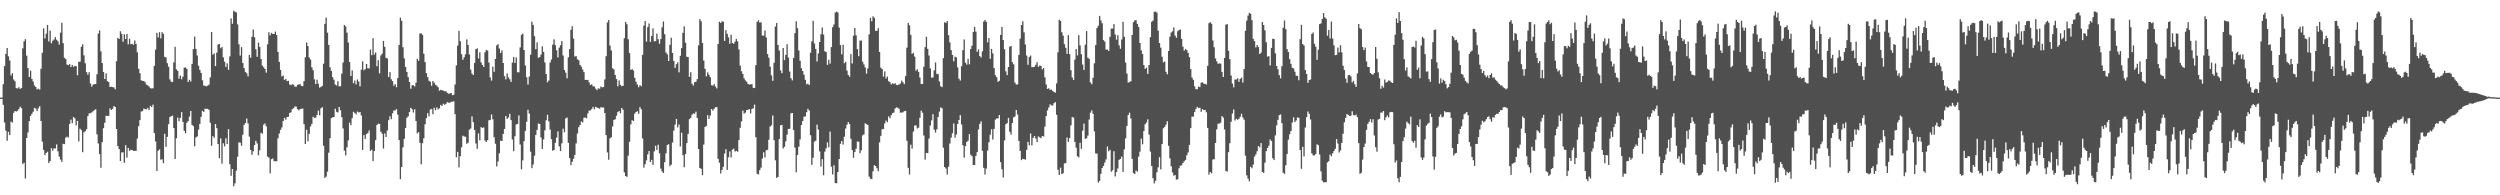 <svg xmlns="http://www.w3.org/2000/svg" width="1920" height="150"><path fill="#4f4f4f" d="M0 74.979h1v1H0zM1 74.961h1v1H1zM2 64.659h1v15.804H2zM3 50.771h1v43.282H3zM4 41.361h1v58.94H4zM5 36.889h1v71.183H5zM6 43.268h1v57.97H6zM7 46.461h1v57.247H7zM8 57.98h1v35.393H8zM9 56.22h1v37.871H9zM10 61.038h1v25.619H10zM11 62.354h1v22.879H11zM12 67.678h1v17.995H12zM13 67.944h1v17.134H13zM14 66.991h1v16.766H14zM15 68.232h1v13.674H15zM16 67.628h1v15.422H16zM17 37.189h1v88.853H17zM18 31.741h1v93.214H18zM19 30.116h1v106.97H19zM20 42.773h1v63.227H20zM21 52.29h1v49.435H21zM22 59.155h1v33.868H22zM23 54.24h1v34.804H23zM24 60.608h1v26.837H24zM25 62.588h1v23.198H25zM26 65.588h1v17.228H26zM27 66.801h1v16.651H27zM28 68.667h1v16.642H28zM29 68.074h1v15.07H29zM30 68.77h1v12.772H30zM31 52.84h1v40.085H31zM32 40.54h1v68.274H32zM33 21.828h1v93.346H33zM34 29.48h1v89.668H34zM35 25.882h1v91.604H35zM36 19.153h1v97.381H36zM37 31.863h1v93.39H37zM38 23.444h1v100.231H38zM39 33.236h1v80.545H39zM40 31.27h1v84.436H40zM41 30.336h1v83.635H41zM42 28.505h1v85.516H42zM43 30.508h1v80.467H43zM44 31.748h1v84.461H44zM45 34.275h1v85.979H45zM46 25.099h1v97.487H46zM47 17.509h1v106.83H47zM48 33.119h1v77.34H48zM49 44.371h1v66.34H49zM50 45.378h1v60.35H50zM51 49.539h1v55.399H51zM52 50.079h1v55.493H52zM53 49.228h1v45.976H53zM54 51.492h1v40.341H54zM55 49.793h1v44.848H55zM56 51.34h1v38.517H56zM57 50.519h1v40.339H57zM58 50.839h1v45.431H58zM59 57.797h1v35.017H59zM60 47.516h1v61.083H60zM61 47.335h1v51.538H61zM62 35.907h1v64.076H62zM63 34.067h1v82.845H63zM64 42.487h1v59.123H64zM65 48.569h1v52.179H65zM66 55.394h1v43.907H66zM67 57.385h1v31.79H67zM68 55.453h1v31.639H68zM69 64.142h1v22.76H69zM70 66.545h1v19.817H70zM71 64.913h1v20.531H71zM72 64.641h1v19.931H72zM73 64.487h1v19.478H73zM74 57.01h1v46.157H74zM75 25.74h1v84.507H75zM76 23.337h1v95.051H76zM77 39.402h1v89.421H77zM78 48.459h1v60.689H78zM79 55.238h1v43.225H79zM80 60.656h1v33.584H80zM81 56.33h1v32.55H81zM82 62.318h1v26.789H82zM83 63.068h1v25.912H83zM84 66.836h1v16.429H84zM85 66.547h1v17.876H85zM86 66.936h1v16.683H86zM87 67.113h1v14.301H87zM88 68.573h1v13.584H88zM89 47.012h1v52.044H89zM90 29.045h1v83.09H90zM91 29.974h1v84.555H91zM92 24.01h1v99.668H92zM93 26.074h1v91.039H93zM94 32.062h1v84.93H94zM95 26.367h1v98.677H95zM96 29.933h1v81.538H96zM97 26.054h1v94.999H97zM98 34.071h1v79.517H98zM99 29.78h1v86.1H99zM100 33.893h1v81.08H100zM101 33.659h1v81.545H101zM102 34.369h1v81.508H102zM103 31.078h1v84.804H103zM104 33.623h1v82.264H104zM105 40.208h1v66.205H105zM106 52.773h1v44.154H106zM107 56.227h1v35.981H107zM108 61.62h1v24.024H108zM109 62.176h1v23.188H109zM110 62.132h1v21.268H110zM111 63.208h1v20.664H111zM112 65.028h1v18.927H112zM113 65.54h1v17.411H113zM114 66.389h1v18.13H114zM115 67.731h1v13.539H115zM116 67.916h1v14.31H116zM117 67.776h1v12.63H117zM118 50.571h1v51.611H118zM119 38.155h1v70.51H119zM120 25.232h1v106.088H120zM121 28.741h1v87.098H121zM122 24.738h1v90.014H122zM123 29.416h1v93.214H123zM124 24.747h1v97.551H124zM125 25.999h1v99.277H125zM126 43.629h1v59.146H126zM127 44.14h1v68.643H127zM128 48.56h1v56.514H128zM129 51.306h1v44.088H129zM130 60.917h1v28.986H130zM131 62.695h1v26.571H131zM132 63.002h1v25.768H132zM133 47.944h1v50.398H133zM134 35.925h1v86.175H134zM135 53.229h1v52.948H135zM136 54.435h1v35.878H136zM137 60.418h1v32.664H137zM138 57.983h1v32.55H138zM139 60.855h1v25.267H139zM140 58.871h1v34.754H140zM141 51.984h1v48.448H141zM142 51.741h1v50.659H142zM143 52.897h1v41.421H143zM144 62.924h1v30.121H144zM145 61.292h1v28.256H145zM146 62.627h1v22.559H146zM147 49.033h1v46.855H147zM148 37.688h1v59.224H148zM149 28.088h1v84.25H149zM150 37.516h1v68.015H150zM151 42.616h1v62.213H151zM152 50.48h1v49.073H152zM153 53.654h1v41.481H153zM154 55.994h1v33.703H154zM155 61.654h1v23.449H155zM156 65.68h1v20.314H156zM157 65.886h1v17.597H157zM158 66.298h1v17.247H158zM159 65.783h1v17.812H159zM160 65.067h1v19.293H160zM161 59.436h1v34.77H161zM162 24.552h1v87.379H162zM163 42.05h1v62.481H163zM164 40.952h1v64.843H164zM165 50.789h1v44.461H165zM166 40.375h1v58.105H166zM167 34.17h1v76.475H167zM168 33.753h1v87.759H168zM169 37.093h1v69.215H169zM170 36.037h1v89.623H170zM171 44.035h1v66.017H171zM172 47.404h1v65.047H172zM173 51.37h1v54.846H173zM174 48.631h1v61.95H174zM175 53.618h1v45.61H175zM176 43.334h1v82.754H176zM177 14.14h1v120.888H177zM178 18.283h1v111.529H178zM179 8.224h1v134.816H179zM180 8.993h1v131.806H180zM181 9.586h1v121.481H181zM182 18.739h1v101.627H182zM183 34.016h1v75.335H183zM184 42.696h1v66.857H184zM185 36.186h1v75.761H185zM186 48.395h1v55.102H186zM187 52.299h1v43.609H187zM188 55.234h1v39.261H188zM189 56.252h1v34.807H189zM190 58.697h1v36.107H190zM191 42.155h1v62.795H191zM192 44.325h1v70.815H192zM193 28.242h1v90.668H193zM194 22.668h1v93.568H194zM195 28.574h1v82.847H195zM196 37.791h1v70.368H196zM197 43.604h1v66.523H197zM198 32.703h1v86.61H198zM199 35.999h1v79.387H199zM200 45.346h1v56.709H200zM201 50.381h1v52.25H201zM202 51.64h1v44.122H202zM203 52.892h1v41.916H203zM204 55.833h1v41.211H204zM205 33.989h1v86.272H205zM206 24.719h1v96.297H206zM207 27.129h1v106.038H207zM208 25.239h1v97.011H208zM209 26.033h1v95.658H209zM210 26.109h1v97.578H210zM211 24.287h1v99.634H211zM212 26.944h1v96.819H212zM213 39.839h1v66.4H213zM214 47.527h1v55.019H214zM215 53.641h1v46.111H215zM216 58.743h1v39.13H216zM217 57.999h1v34.937H217zM218 61.322h1v29.213H218zM219 60.596h1v31.332H219zM220 62.292h1v27.615H220zM221 62.025h1v27.638H221zM222 64.854h1v21.856H222zM223 65.412h1v20.863H223zM224 64.657h1v19.153H224zM225 65.064h1v18.128H225zM226 66.584h1v15.182H226zM227 66.607h1v15.328H227zM228 65.252h1v18.517H228zM229 64.748h1v20.016H229zM230 64.682h1v19.203H230zM231 65.982h1v17.592H231zM232 66.177h1v17.196H232zM233 62.368h1v32.966H233zM234 43.98h1v66.61H234zM235 32.675h1v66.953H235zM236 35.339h1v73.22H236zM237 44.14h1v58.666H237zM238 45.696h1v51.446H238zM239 51.727h1v43.419H239zM240 53.952h1v35.701H240zM241 60.921h1v29.65H241zM242 64.556h1v25.791H242zM243 61.228h1v27.034H243zM244 64.304h1v20.655H244zM245 67.298h1v21.241H245zM246 66.712h1v16.493H246zM247 65.923h1v16.445H247zM248 48.967h1v62.964H248zM249 18.34h1v118.281H249zM250 13.534h1v122.119H250zM251 25.079h1v106.784H251zM252 34.522h1v82.733H252zM253 51.659h1v54.463H253zM254 54.543h1v36.168H254zM255 59.248h1v30.863H255zM256 61.224h1v28.64H256zM257 64.906h1v18.622H257zM258 65.652h1v20.208H258zM259 62.373h1v24.021H259zM260 66.401h1v15.718H260zM261 66.147h1v18.535H261zM262 56.49h1v33.539H262zM263 48.022h1v50.641H263zM264 19.139h1v96.587H264zM265 20.279h1v99.071H265zM266 25.069h1v88.066H266zM267 32.677h1v75.159H267zM268 47.594h1v46.569H268zM269 58.381h1v37.78H269zM270 54.066h1v36.734H270zM271 63.954h1v21.918H271zM272 61.874h1v24.887H272zM273 64.89h1v22.996H273zM274 61.043h1v24.61H274zM275 62.56h1v23.859H275zM276 66.293h1v19.732H276zM277 53.485h1v35.212H277zM278 47.095h1v68.027H278zM279 53.989h1v49.728H279zM280 53.096h1v53.601H280zM281 49.146h1v53.82H281zM282 52.437h1v49.737H282zM283 52.522h1v47.665H283zM284 38.095h1v77.768H284zM285 42.396h1v72.552H285zM286 29.283h1v94.44H286zM287 41.959h1v73.985H287zM288 40.283h1v67.34H288zM289 50.906h1v45.113H289zM290 46.22h1v48.727H290zM291 56.339h1v38.897H291zM292 42.579h1v58.574H292zM293 41.153h1v61.533H293zM294 31.499h1v82.623H294zM295 35.962h1v66.505H295zM296 44.412h1v60.817H296zM297 44.904h1v55.276H297zM298 59.111h1v33.227H298zM299 55.389h1v33.967H299zM300 60.887h1v30.655H300zM301 62.315h1v24.736H301zM302 65.865h1v19.018H302zM303 64.547h1v20.224H303zM304 66.962h1v16.809H304zM305 59.983h1v28.084H305zM306 34.593h1v73.001H306zM307 13.57h1v124.076H307zM308 15.976h1v112.335H308zM309 36.266h1v76.878H309zM310 44.861h1v61.712H310zM311 51.414h1v46.818H311zM312 55.252h1v35.207H312zM313 59.253h1v30.105H313zM314 62.975h1v23.017H314zM315 68.124h1v14.724H315zM316 65.497h1v18.37H316zM317 65.451h1v20.961H317zM318 66.38h1v17.601H318zM319 63.474h1v29.446H319zM320 45.174h1v57.285H320zM321 46.694h1v54.786H321zM322 25.774h1v83.829H322zM323 25.616h1v100.609H323zM324 26.795h1v83.216H324zM325 41.251h1v64.987H325zM326 47.713h1v47.727H326zM327 56.19h1v34.566H327zM328 59.166h1v27.745H328zM329 61.979h1v27.363H329zM330 62.759h1v21.366H330zM331 65.856h1v17.803H331zM332 62.189h1v25.512H332zM333 63.533h1v19.235H333zM334 65.128h1v19.547H334zM335 65.804h1v16.677H335zM336 67.037h1v16.956H336zM337 69.681h1v13.5H337zM338 68.98h1v11.563H338zM339 69.273h1v12.19H339zM340 69.642h1v9.975H340zM341 70.164h1v10.314H341zM342 70.004h1v9.725H342zM343 71.258h1v7.166H343zM344 71.992h1v6.8H344zM345 71.727h1v7.233H345zM346 71.423h1v6.78H346zM347 73.105h1v4.985H347zM348 72.752h1v5.086H348zM349 64.929h1v22.731H349zM350 50.203h1v70.573H350zM351 35.069h1v81.582H351zM352 23.708h1v104.875H352zM353 31.666h1v88.306H353zM354 41.643h1v71.518H354zM355 45.934h1v58.311H355zM356 44h1v60.872H356zM357 41.677h1v63.353H357zM358 30.258h1v80.167H358zM359 34.495h1v75.111H359zM360 41.812h1v57.807H360zM361 53.43h1v45.258H361zM362 56.541h1v32.79H362zM363 57.655h1v36.155H363zM364 48.296h1v51.479H364zM365 37.727h1v72.495H365zM366 37.102h1v77.182H366zM367 44.998h1v57.51H367zM368 40.219h1v67.553H368zM369 47.889h1v49.707H369zM370 49.878h1v48.432H370zM371 51.423h1v46.404H371zM372 40.162h1v67.805H372zM373 38.319h1v70.689H373zM374 38.837h1v68.853H374zM375 48.022h1v44.413H375zM376 59.415h1v32.692H376zM377 61.878h1v26.027H377zM378 51.167h1v40.421H378zM379 55.135h1v50.311H379zM380 45.335h1v65.063H380zM381 34.856h1v92.914H381zM382 33.955h1v90.06H382zM383 37.276h1v80.359H383zM384 40.709h1v67.299H384zM385 38.676h1v69.659H385zM386 48.372h1v54.5H386zM387 58.525h1v40.568H387zM388 60.99h1v28.116H388zM389 56.426h1v34.845H389zM390 59.475h1v30.771H390zM391 60.86h1v26.466H391zM392 62.876h1v29.384H392zM393 48.093h1v59.007H393zM394 43.705h1v72.417H394zM395 48.372h1v56.278H395zM396 44.131h1v51.476H396zM397 55.476h1v39.723H397zM398 55.543h1v33.074H398zM399 36.465h1v74.459H399zM400 26.761h1v103.307H400zM401 25.731h1v97.439H401zM402 38.406h1v69.986H402zM403 50.308h1v50.215H403zM404 59.301h1v34.228H404zM405 64.95h1v19.336H405zM406 58.802h1v28.407H406zM407 41.97h1v74.438H407zM408 16.647h1v112.538H408zM409 19.144h1v107.233H409zM410 27.784h1v91.817H410zM411 37.768h1v65.878H411zM412 32.572h1v67.228H412zM413 44.396h1v50.497H413zM414 43.884h1v51.343H414zM415 41.972h1v63.664H415zM416 35.571h1v78.83H416zM417 39.885h1v67.221H417zM418 47.955h1v52.124H418zM419 56.822h1v35.518H419zM420 63.183h1v24.974H420zM421 61.851h1v31.373H421zM422 48.003h1v51.467H422zM423 45.742h1v61.106H423zM424 34.229h1v81.529H424zM425 30.185h1v85.024H425zM426 34.662h1v74.994H426zM427 38.603h1v67.088H427zM428 44.131h1v56.809H428zM429 36.619h1v75.816H429zM430 34.721h1v81.236H430zM431 31.533h1v78.537H431zM432 42.659h1v56.136H432zM433 53.78h1v47.782H433zM434 55.813h1v35.111H434zM435 60.146h1v30.098H435zM436 44.041h1v65.612H436zM437 37.669h1v83.717H437zM438 22.911h1v103.937H438zM439 20.222h1v104.053H439zM440 29.629h1v92.255H440zM441 43.403h1v75.587H441zM442 43.105h1v67.022H442zM443 45.495h1v57.047H443zM444 46.305h1v51.38H444zM445 49.818h1v46.214H445zM446 51.194h1v42.078H446zM447 53.366h1v40.639H447zM448 55.405h1v35.024H448zM449 61.388h1v28.858H449zM450 61.322h1v29.506H450zM451 61.404h1v25.676H451zM452 63.29h1v21.563H452zM453 65.298h1v19.604H453zM454 64.723h1v18.975H454zM455 66.337h1v15.713H455zM456 66.362h1v17.533H456zM457 68.069h1v14.015H457zM458 69.267h1v13.314H458zM459 67.815h1v15.116H459zM460 68.129h1v15.399H460zM461 66.483h1v15.832H461zM462 67.136h1v15.463H462zM463 66.808h1v15.743H463zM464 61.047h1v25.754H464zM465 43.165h1v60.636H465zM466 17.2h1v99.892H466zM467 15.34h1v107.345H467zM468 34.946h1v71.272H468zM469 38.763h1v66.663H469zM470 52.368h1v44.781H470zM471 53.343h1v38.782H471zM472 57.545h1v34.054H472zM473 60.745h1v28.153H473zM474 66.25h1v19.792H474zM475 61.816h1v23.458H475zM476 65.133h1v21.863H476zM477 66.183h1v16.757H477zM478 65.831h1v18.492H478zM479 29.35h1v103.033H479zM480 16.8h1v118.345H480zM481 18.656h1v117.157H481zM482 30.139h1v89.396H482zM483 40.768h1v68.155H483zM484 53.725h1v41.767H484zM485 53.043h1v39.245H485zM486 54.121h1v38.801H486zM487 59.731h1v27.581H487zM488 62.759h1v23.239H488zM489 64.938h1v20.474H489zM490 66.991h1v20.405H490zM491 65.364h1v16.926H491zM492 66.273h1v17.709H492zM493 42.123h1v64.2H493zM494 19.679h1v109.08H494zM495 16.138h1v109.982H495zM496 31.952h1v91.25H496zM497 20.844h1v97.688H497zM498 18.04h1v97.954H498zM499 32.169h1v92.239H499zM500 27.583h1v95.203H500zM501 21.824h1v104.791H501zM502 31.75h1v84.509H502zM503 31.615h1v80.286H503zM504 25.813h1v89.386H504zM505 30.107h1v81.06H505zM506 33.662h1v84.115H506zM507 30.038h1v99.423H507zM508 20.979h1v110.762H508zM509 16.509h1v116.315H509zM510 26.28h1v98.299H510zM511 40.299h1v77.437H511zM512 41.686h1v69.654H512zM513 46.864h1v63.875H513zM514 34.392h1v93.292H514zM515 28.926h1v97.546H515zM516 40.638h1v68.894H516zM517 46.818h1v53.465H517zM518 52.123h1v43.646H518zM519 49.244h1v42.074H519zM520 47.868h1v49.991H520zM521 55.531h1v40.105H521zM522 42.854h1v69.638H522zM523 36.962h1v64.909H523zM524 25.179h1v94.028H524zM525 20.24h1v108.231H525zM526 32.819h1v85.429H526zM527 43.556h1v66.391H527zM528 43.81h1v58.986H528zM529 59.029h1v32.495H529zM530 55.458h1v35.086H530zM531 64.284h1v23.827H531zM532 65.687h1v21.456H532zM533 63.135h1v24.216H533zM534 62.771h1v23.014H534zM535 60.754h1v29.819H535zM536 34.813h1v79.631H536zM537 14.678h1v114.406H537zM538 16.372h1v113.273H538zM539 33.002h1v101.543H539zM540 46.497h1v64.491H540zM541 52.913h1v44.571H541zM542 58.672h1v38.016H542zM543 55.563h1v32.884H543zM544 57.417h1v33.996H544zM545 59.274h1v29.48H545zM546 65.451h1v18.265H546zM547 65.755h1v19.231H547zM548 64.625h1v18.945H548zM549 66.385h1v15.901H549zM550 67.87h1v14.388H550zM551 33.817h1v88.162H551zM552 16.685h1v108.288H552zM553 17.596h1v115.637H553zM554 16.358h1v114.17H554zM555 16.649h1v111.43H555zM556 31.412h1v86.574H556zM557 23.204h1v91.389H557zM558 25.969h1v104.527H558zM559 28.679h1v92.163H559zM560 33.607h1v82.667H560zM561 26.743h1v94.173H561zM562 32.959h1v81.996H562zM563 33.685h1v80.494H563zM564 32.007h1v84.358H564zM565 29.901h1v85.967H565zM566 31.723h1v84.827H566zM567 37.923h1v69.638H567zM568 50.37h1v47.752H568zM569 54.746h1v38.558H569zM570 56.783h1v28.155H570zM571 60.139h1v27.182H571zM572 61.745h1v24.742H572zM573 62.755h1v21.785H573zM574 64.513h1v19.796H574zM575 64.906h1v18.933H575zM576 64.783h1v22.378H576zM577 64.613h1v19.11H577zM578 67.431h1v15.667H578zM579 67.628h1v12.708H579zM580 50.008h1v55.342H580zM581 16.811h1v116.624H581zM582 15.589h1v118.425H582zM583 17.301h1v113.376H583zM584 17.148h1v111.593H584zM585 27.308h1v94.477H585zM586 27.388h1v89.567H586zM587 23.442h1v97.471H587zM588 28.784h1v86.693H588zM589 41.517h1v73.548H589zM590 44.282h1v63.021H590zM591 51.194h1v46.038H591zM592 57.843h1v38.352H592zM593 62.061h1v26.592H593zM594 48.241h1v59.398H594zM595 20.375h1v102.737H595zM596 17.631h1v118.993H596zM597 34.547h1v101.305H597zM598 38.8h1v67.981H598zM599 53.998h1v42.234H599zM600 56.234h1v39.666H600zM601 36.868h1v77.164H601zM602 46.195h1v66.571H602zM603 42.213h1v66.347H603zM604 33.968h1v69.4H604zM605 44.222h1v54.795H605zM606 54.911h1v44.06H606zM607 60.043h1v26.992H607zM608 61.759h1v25.038H608zM609 44.614h1v55.292H609zM610 25.477h1v87.873H610zM611 16.317h1v115.976H611zM612 21.657h1v97.324H612zM613 38.777h1v73.925H613zM614 46.701h1v60.401H614zM615 52.382h1v43.644H615zM616 54.504h1v38.45H616zM617 57.385h1v32.284H617zM618 61.267h1v28.103H618zM619 64.703h1v21.488H619zM620 64.245h1v19.309H620zM621 65.341h1v19.533H621zM622 40.485h1v63.371H622zM623 31.76h1v94.871H623zM624 16.008h1v105.12H624zM625 33.357h1v75.408H625zM626 37.557h1v70.508H626zM627 47.214h1v48.519H627zM628 41.036h1v58.498H628zM629 32.261h1v84.019H629zM630 26.321h1v101.609H630zM631 21.107h1v101.174H631zM632 26.523h1v108.1H632zM633 39.356h1v77.052H633zM634 39.983h1v73.935H634zM635 49.834h1v59.481H635zM636 45.875h1v67.281H636zM637 48.837h1v52.206H637zM638 36.143h1v91.925H638zM639 20.911h1v113.079H639zM640 18.791h1v108.16H640zM641 9.618h1v130.998H641zM642 8.963h1v131.81H642zM643 9.567h1v122.522H643zM644 21.144h1v101.009H644zM645 34.614h1v75.816H645zM646 41.709h1v66.629H646zM647 34.373h1v76.672H647zM648 48.557h1v56.393H648zM649 47.475h1v51.245H649zM650 54.151h1v41.646H650zM651 57.568h1v36.166H651zM652 58.932h1v36.407H652zM653 41.595h1v64.983H653zM654 48.766h1v66.507H654zM655 27.393h1v93.729H655zM656 21.494h1v95.255H656zM657 27.116h1v87.095H657zM658 37.713h1v70.915H658zM659 43.147h1v65.731H659zM660 31.116h1v86.551H660zM661 31.165h1v84.223H661zM662 47.351h1v56.622H662zM663 49.45h1v53.761H663zM664 51.833h1v42.886H664zM665 56.573h1v38.796H665zM666 52.471h1v43.541H666zM667 26.383h1v109.224H667zM668 13.788h1v123.429H668zM669 16.383h1v121.227H669zM670 12.547h1v119.036H670zM671 13.678h1v113.179H671zM672 23.607h1v103.884H672zM673 23.698h1v105.541H673zM674 21.588h1v109.945H674zM675 39.864h1v69.512H675zM676 51.945h1v52.41H676zM677 53.059h1v46.246H677zM678 58.759h1v40.279H678zM679 54.845h1v39.94H679zM680 60.281h1v32.284H680zM681 58.797h1v35.036H681zM682 62.359h1v27.02H682zM683 63.139h1v27.652H683zM684 64.819h1v23.669H684zM685 63.961h1v22.953H685zM686 64.586h1v21.875H686zM687 63.828h1v19.524H687zM688 65.167h1v17.272H688zM689 65.357h1v17.457H689zM690 64.826h1v18.766H690zM691 64.151h1v22.383H691zM692 61.967h1v24.454H692zM693 63.194h1v23.083H693zM694 64.616h1v20.716H694zM695 58.486h1v26.658H695zM696 36.619h1v71.442H696zM697 17.555h1v111.302H697zM698 19.448h1v114.605H698zM699 26.793h1v84.314H699zM700 41.366h1v72.735H700zM701 40.594h1v60.465H701zM702 43.449h1v53.014H702zM703 54.284h1v41.959H703zM704 53.192h1v45.45H704zM705 55.17h1v42.889H705zM706 59.55h1v30.918H706zM707 64.522h1v20.471H707zM708 64.437h1v22.117H708zM709 51.281h1v52.772H709zM710 36.255h1v86.391H710zM711 28.23h1v89.215H711zM712 37.555h1v80.112H712zM713 42.661h1v63.761H713zM714 52.533h1v43.875H714zM715 59.642h1v32.84H715zM716 59.475h1v28.226H716zM717 54.039h1v45.489H717zM718 47.953h1v53.864H718zM719 56.664h1v42.644H719zM720 56.987h1v32.902H720zM721 62.569h1v23.122H721zM722 66.252h1v16.276H722zM723 66.895h1v16.265H723zM724 44.637h1v68.787H724zM725 17.152h1v111.087H725zM726 17.583h1v111.829H726zM727 16.193h1v117.855H727zM728 27.017h1v100.987H728zM729 32.572h1v77.684H729zM730 38.5h1v67.212H730zM731 42.167h1v60.135H731zM732 47.083h1v47.734H732zM733 43.501h1v62.255H733zM734 44.106h1v59.151H734zM735 51.73h1v43.509H735zM736 60.473h1v31.675H736zM737 61.869h1v26.535H737zM738 50.837h1v44.786H738zM739 38.576h1v72.998H739zM740 30.32h1v90.765H740zM741 48.159h1v64.061H741zM742 49.626h1v59.394H742zM743 45.179h1v62.873H743zM744 49.397h1v53.621H744zM745 37.688h1v81.124H745zM746 35.145h1v84.791H746zM747 24.541h1v102.2H747zM748 20.673h1v106.079H748zM749 24.3h1v95.434H749zM750 39.761h1v77.059H750zM751 37.96h1v61.469H751zM752 43.064h1v52.057H752zM753 44.135h1v49.034H753zM754 39.411h1v76.397H754zM755 16.576h1v112.314H755zM756 15.308h1v118.737H756zM757 16.747h1v112.728H757zM758 32.52h1v83.065H758zM759 29.26h1v80.011H759zM760 45.204h1v58.256H760zM761 37.514h1v61.698H761zM762 41.02h1v66.155H762zM763 52.325h1v46.663H763zM764 57.804h1v34.12H764zM765 59.308h1v31.614H765zM766 62.837h1v28.139H766zM767 61.988h1v26.388H767zM768 26.759h1v97.739H768zM769 20.682h1v109.345H769zM770 30.7h1v105.626H770zM771 37.848h1v69.982H771zM772 54.769h1v40.597H772zM773 57.699h1v36.889H773zM774 51.455h1v39.089H774zM775 35.841h1v65.406H775zM776 35.312h1v68.036H776zM777 47.77h1v46.635H777zM778 49.42h1v40.675H778zM779 63.396h1v26.045H779zM780 64.95h1v19.535H780zM781 64.79h1v23.129H781zM782 42.204h1v66.027H782zM783 29.707h1v86.18H783zM784 19.189h1v103.774H784zM785 16.354h1v105.646H785zM786 24.875h1v97.352H786zM787 34.142h1v88.499H787zM788 42.705h1v72.369H788zM789 49.784h1v59.119H789zM790 43.721h1v67.823H790zM791 42.645h1v59.906H791zM792 51.604h1v60.048H792zM793 51.485h1v54.406H793zM794 51.242h1v53.211H794zM795 49.823h1v56.514H795zM796 47.765h1v61.307H796zM797 51.345h1v53.461H797zM798 50.32h1v55.164H798zM799 50.562h1v55.557H799zM800 53.3h1v51.122H800zM801 52.217h1v52.616H801zM802 59.404h1v37.851H802zM803 64.902h1v24.255H803zM804 68.303h1v16.516H804zM805 67.799h1v14.722H805zM806 69.033h1v11.073H806zM807 68.829h1v12.122H807zM808 69.836h1v11.202H808zM809 70.77h1v8.51H809zM810 71.1h1v7.327H810zM811 64.073h1v24.054H811zM812 40.128h1v90.296H812zM813 15.159h1v119.242H813zM814 16.097h1v112.68H814zM815 24.781h1v108.943H815zM816 27.379h1v105.647H816zM817 33.941h1v91.602H817zM818 36.69h1v88.535H818zM819 41.354h1v64.253H819zM820 26.985h1v81.977H820zM821 41.608h1v64.477H821zM822 53.895h1v42.36H822zM823 59.509h1v30.368H823zM824 61.388h1v28.968H824zM825 45.838h1v63.156H825zM826 37.66h1v75.802H826zM827 42.554h1v77.494H827zM828 26.999h1v93.864H828zM829 34.934h1v74.665H829zM830 41.606h1v72.614H830zM831 49.557h1v50.854H831zM832 53.783h1v41.119H832zM833 34.362h1v72.252H833zM834 23.87h1v82.343H834zM835 44.357h1v59.762H835zM836 45.165h1v46.651H836zM837 63.274h1v23.259H837zM838 64.698h1v20.069H838zM839 59.676h1v27.752H839zM840 48.626h1v52.325H840zM841 34.618h1v83.168H841zM842 21.558h1v96.482H842zM843 19.764h1v120.453H843zM844 12.179h1v126.704H844zM845 15.665h1v117.748H845zM846 17.862h1v111.17H846zM847 30.842h1v96.523H847zM848 31.947h1v92.923H848zM849 38.088h1v84.331H849zM850 38.056h1v74.411H850zM851 39.182h1v76.993H851zM852 28.191h1v86.896H852zM853 21.952h1v109.909H853zM854 21.952h1v108.817H854zM855 18.51h1v97.674H855zM856 26.498h1v108.968H856zM857 30.489h1v101.648H857zM858 27.022h1v102.346H858zM859 34.813h1v87.926H859zM860 37.44h1v84.598H860zM861 30.331h1v89.952H861zM862 16.763h1v115.221H862zM863 28.26h1v86.498H863zM864 48.077h1v58.153H864zM865 56.548h1v40.16H865zM866 63.43h1v24.96H866zM867 63.027h1v23.507H867zM868 62.411h1v28.56H868zM869 26.859h1v95.166H869zM870 17.001h1v115.944H870zM871 15.635h1v118.045H871zM872 15.527h1v115.486H872zM873 18.361h1v113.408H873zM874 20.67h1v99.645H874zM875 33.005h1v83.463H875zM876 38.731h1v67.768H876zM877 41.396h1v69.464H877zM878 49.992h1v50.687H878zM879 52.904h1v42.541H879zM880 51.988h1v42.117H880zM881 56.765h1v34.903H881zM882 49.947h1v53.404H882zM883 28.537h1v87.951H883zM884 16.695h1v110.819H884zM885 15.763h1v121.147H885zM886 9.087h1v131.788H886zM887 8.855h1v130.014H887zM888 9.695h1v122.634H888zM889 23.527h1v104.985H889zM890 33.089h1v87.576H890zM891 36.621h1v93.5H891zM892 43.591h1v67.07H892zM893 47.896h1v50.597H893zM894 47.193h1v50.293H894zM895 55.165h1v40.522H895zM896 57.06h1v36.093H896zM897 39.155h1v72.795H897zM898 28.15h1v93.47H898zM899 24.962h1v102.731H899zM900 24.069h1v108.368H900zM901 21.046h1v113.921H901zM902 27.319h1v107.096H902zM903 29.084h1v108.883H903zM904 24.007h1v113.617H904zM905 22.998h1v106.274H905zM906 22.678h1v104.63H906zM907 29.798h1v97.102H907zM908 35.854h1v89.314H908zM909 38.903h1v84.981H909zM910 37.585h1v85.232H910zM911 38.47h1v80.785H911zM912 40.608h1v76.494H912zM913 43.87h1v67.414H913zM914 53.018h1v45.397H914zM915 59.537h1v29.998H915zM916 61.272h1v28.265H916zM917 66.332h1v19.641H917zM918 68.454h1v15.189H918zM919 68.546h1v13.532H919zM920 66.531h1v16.53H920zM921 66.941h1v15.768H921zM922 63.501h1v22.351H922zM923 63.192h1v20.629H923zM924 64.265h1v20.32H924zM925 64.38h1v20.048H925zM926 64.948h1v21.27H926zM927 50.544h1v47.652H927zM928 17.793h1v116.322H928zM929 17.049h1v115.031H929zM930 18.24h1v114.903H930zM931 31.078h1v91.442H931zM932 36.31h1v85.965H932zM933 44.872h1v64.914H933zM934 47.086h1v52.248H934zM935 48.999h1v46.049H935zM936 48.628h1v46.23H936zM937 48.887h1v45.326H937zM938 55.181h1v33.969H938zM939 59.152h1v31.144H939zM940 44.511h1v54.928H940zM941 18.958h1v112.314H941zM942 18.482h1v113.296H942zM943 39.029h1v77.839H943zM944 45.49h1v64.534H944zM945 57.948h1v35.589H945zM946 64.153h1v23.065H946zM947 67.067h1v16.981H947zM948 61.116h1v31.458H948zM949 60.933h1v30.231H949zM950 60.141h1v31.827H950zM951 62.872h1v28.421H951zM952 60.507h1v29.192H952zM953 59.55h1v27.787H953zM954 63.405h1v26.819H954zM955 53.039h1v38.874H955zM956 23.591h1v95.981H956zM957 15.859h1v118.812H957zM958 11.973h1v125.198H958zM959 9.892h1v129.343H959zM960 10.622h1v117.5H960zM961 15.523h1v113.685H961zM962 29.798h1v96.617H962zM963 31.567h1v88.693H963zM964 36.397h1v82.193H964zM965 34.538h1v81.657H965zM966 36.154h1v75.974H966zM967 41.469h1v71.728H967zM968 40.379h1v69.503H968zM969 16.878h1v115.145H969zM970 19.128h1v113.648H970zM971 23.33h1v101.588H971zM972 32.481h1v83.598H972zM973 43.497h1v70.163H973zM974 43.094h1v68.821H974zM975 50.246h1v56.862H975zM976 36.74h1v71.616H976zM977 29.688h1v91.836H977zM978 29.993h1v92.927H978zM979 40.968h1v62.996H979zM980 50.729h1v45.548H980zM981 53.256h1v38.791H981zM982 57.694h1v30.751H982zM983 60.182h1v27.72H983zM984 50.826h1v43.719H984zM985 21.261h1v111.396H985zM986 15.775h1v117.743H986zM987 22.373h1v104.575H987zM988 37.754h1v80.527H988zM989 40.006h1v67.198H989zM990 45.486h1v57.679H990zM991 49.07h1v51.538H991zM992 52.082h1v41.98H992zM993 52.547h1v37.542H993zM994 55.069h1v38.732H994zM995 58.095h1v34.415H995zM996 58.351h1v31.854H996zM997 61.622h1v28.867H997zM998 30.107h1v85.164H998zM999 19.105h1v110.533H999zM1000 33.79h1v79H1000zM1001 34.978h1v85.139H1001zM1002 53.79h1v44.134H1002zM1003 56.802h1v33.106H1003zM1004 63.652h1v22.012H1004zM1005 61.501h1v25.935H1005zM1006 61.045h1v30.774H1006zM1007 26.072h1v91.742H1007zM1008 24.921h1v94.401H1008zM1009 33.643h1v85.667H1009zM1010 35.889h1v82.358H1010zM1011 45.996h1v64.841H1011zM1012 38.145h1v73.351H1012zM1013 18.519h1v100.117H1013zM1014 17.988h1v113.648H1014zM1015 14.598h1v124.179H1015zM1016 10.036h1v129.979H1016zM1017 13.337h1v126.615H1017zM1018 14.342h1v125.624H1018zM1019 27.459h1v97.288H1019zM1020 23.037h1v100.703H1020zM1021 29.601h1v89.055H1021zM1022 16.548h1v103.461H1022zM1023 29.62h1v88.21H1023zM1024 34.888h1v81.076H1024zM1025 42.407h1v71.852H1025zM1026 42.162h1v64.628H1026zM1027 36.573h1v73.685H1027zM1028 40.256h1v76.819H1028zM1029 34.788h1v80.705H1029zM1030 40.224h1v69.54H1030zM1031 50.512h1v52.248H1031zM1032 53.803h1v40.167H1032zM1033 60.313h1v30.192H1033zM1034 63.611h1v23.919H1034zM1035 57.804h1v30.391H1035zM1036 57.582h1v31.435H1036zM1037 58.704h1v30.201H1037zM1038 63.309h1v22.14H1038zM1039 62.114h1v26.255H1039zM1040 64.73h1v23.93H1040zM1041 66.698h1v21.305H1041zM1042 56.326h1v33.685H1042zM1043 18.507h1v91.4H1043zM1044 21.554h1v111.939H1044zM1045 22.513h1v110.215H1045zM1046 36.095h1v86.464H1046zM1047 38.525h1v74.406H1047zM1048 36.552h1v73.667H1048zM1049 47.195h1v52.52H1049zM1050 51.334h1v43.806H1050zM1051 51.524h1v42.074H1051zM1052 56.129h1v35.39H1052zM1053 56.836h1v37.256H1053zM1054 57.47h1v34.104H1054zM1055 56.049h1v48.027H1055zM1056 36.108h1v76.901H1056zM1057 45.168h1v71.328H1057zM1058 55.579h1v36.237H1058zM1059 60.132h1v31.163H1059zM1060 68.175h1v18.238H1060zM1061 65.959h1v20.563H1061zM1062 67.294h1v17.977H1062zM1063 61.102h1v31.231H1063zM1064 63.428h1v26.608H1064zM1065 62.862h1v25.821H1065zM1066 61.819h1v28.352H1066zM1067 62.011h1v24.2H1067zM1068 63.201h1v22.763H1068zM1069 63.769h1v22.362H1069zM1070 34.509h1v76.221H1070zM1071 26.69h1v98.167H1071zM1072 14.088h1v109.162H1072zM1073 17.656h1v119.275H1073zM1074 9.311h1v130.671H1074zM1075 16.111h1v119.723H1075zM1076 25.422h1v98.986H1076zM1077 30.544h1v77.812H1077zM1078 45.486h1v59.881H1078zM1079 54.167h1v44.637H1079zM1080 51.746h1v41.678H1080zM1081 58.667h1v35.949H1081zM1082 59.301h1v36.242H1082zM1083 60.265h1v29.345H1083zM1084 36.102h1v72.259H1084zM1085 35.749h1v73.847H1085zM1086 36.509h1v71.582H1086zM1087 31.357h1v82.064H1087zM1088 53.595h1v42.582H1088zM1089 51.892h1v45.669H1089zM1090 60.12h1v31.552H1090zM1091 34.939h1v85.958H1091zM1092 28.308h1v94.45H1092zM1093 29.473h1v91.55H1093zM1094 41.563h1v65.422H1094zM1095 54.975h1v41.479H1095zM1096 54.829h1v40.266H1096zM1097 60.796h1v33.509H1097zM1098 62.823h1v24.434H1098zM1099 45.394h1v44.573H1099zM1100 32.348h1v87.81H1100zM1101 23.019h1v107.256H1101zM1102 22.63h1v97.807H1102zM1103 47.834h1v50.378H1103zM1104 52.583h1v44.367H1104zM1105 64.217h1v25.395H1105zM1106 60.191h1v27.72H1106zM1107 63.448h1v26.78H1107zM1108 61.214h1v28.405H1108zM1109 62.251h1v23.149H1109zM1110 64.643h1v21.657H1110zM1111 67.852h1v18.217H1111zM1112 66.891h1v19.307H1112zM1113 64.348h1v21.859H1113zM1114 55.824h1v34.756H1114zM1115 27.612h1v86.022H1115zM1116 28.713h1v90.689H1116zM1117 30.901h1v87.057H1117zM1118 30.544h1v86.876H1118zM1119 32.643h1v77.972H1119zM1120 38.924h1v63.93H1120zM1121 49.94h1v49.119H1121zM1122 56.749h1v40.279H1122zM1123 57.337h1v34.383H1123zM1124 59.653h1v28.114H1124zM1125 62.105h1v24.926H1125zM1126 63.286h1v22.735H1126zM1127 64.041h1v24.53H1127zM1128 41.364h1v67.803H1128zM1129 39.8h1v72.678H1129zM1130 38.846h1v81.765H1130zM1131 22.115h1v100.895H1131zM1132 22.222h1v105.168H1132zM1133 24.774h1v85.747H1133zM1134 34.735h1v75.786H1134zM1135 41.833h1v63.408H1135zM1136 49.667h1v49.833H1136zM1137 53.023h1v42.76H1137zM1138 56.138h1v36.608H1138zM1139 54.449h1v39.528H1139zM1140 57.738h1v35.361H1140zM1141 59.225h1v32.298H1141zM1142 57.967h1v31.929H1142zM1143 60.068h1v29.284H1143zM1144 57.555h1v34.005H1144zM1145 56.33h1v37.166H1145zM1146 59.695h1v30.298H1146zM1147 59.409h1v30.975H1147zM1148 61.123h1v27.107H1148zM1149 62.114h1v25.274H1149zM1150 63.51h1v23.985H1150zM1151 64.54h1v21.469H1151zM1152 65.577h1v19.009H1152zM1153 65.598h1v18.961H1153zM1154 66.994h1v15.507H1154zM1155 67.692h1v14.575H1155zM1156 68.621h1v13.793H1156zM1157 67.873h1v15.285H1157zM1158 47.175h1v50.753H1158zM1159 16.754h1v110.851H1159zM1160 15.486h1v118.798H1160zM1161 18.187h1v107.537H1161zM1162 31.151h1v94.113H1162zM1163 25.399h1v99.197H1163zM1164 26.083h1v94.397H1164zM1165 30.634h1v82.824H1165zM1166 39.704h1v74.262H1166zM1167 37.914h1v73.133H1167zM1168 49.377h1v49.373H1168zM1169 53.263h1v36.194H1169zM1170 58.166h1v32.513H1170zM1171 53.062h1v49.153H1171zM1172 31.641h1v88.402H1172zM1173 23.426h1v103.117H1173zM1174 17.008h1v111.453H1174zM1175 16.917h1v115.857H1175zM1176 31.627h1v81.06H1176zM1177 28.274h1v87.315H1177zM1178 18.622h1v97.306H1178zM1179 40.771h1v66.5H1179zM1180 44.495h1v55.56H1180zM1181 48.489h1v52.493H1181zM1182 46.799h1v55.301H1182zM1183 60.017h1v33.401H1183zM1184 53.705h1v36.8H1184zM1185 60.098h1v28.128H1185zM1186 32.449h1v81.444H1186zM1187 18.093h1v113.404H1187zM1188 16.903h1v115.45H1188zM1189 15.607h1v119.487H1189zM1190 18.578h1v115.466H1190zM1191 17.468h1v112.362H1191zM1192 31.476h1v97.597H1192zM1193 26.207h1v94.012H1193zM1194 46.575h1v57.356H1194zM1195 52.739h1v46.235H1195zM1196 54.906h1v42.399H1196zM1197 53.941h1v34.765H1197zM1198 57.14h1v35.818H1198zM1199 58.878h1v28.242H1199zM1200 41.801h1v70.726H1200zM1201 35.387h1v79.561H1201zM1202 35.468h1v79.661H1202zM1203 37.063h1v98.158H1203zM1204 35.154h1v96.091H1204zM1205 35.937h1v85.397H1205zM1206 25.452h1v98.219H1206zM1207 29.615h1v85.733H1207zM1208 32.977h1v80.371H1208zM1209 17.242h1v108.81H1209zM1210 22.923h1v98.354H1210zM1211 49.024h1v58.272H1211zM1212 51.235h1v46.601H1212zM1213 56.255h1v39.146H1213zM1214 63.007h1v26.624H1214zM1215 58.353h1v37.281H1215zM1216 33.138h1v83.685H1216zM1217 16.658h1v114.715H1217zM1218 11.813h1v125.718H1218zM1219 21.389h1v117.782H1219zM1220 19.045h1v116.548H1220zM1221 17.883h1v119.238H1221zM1222 29.626h1v86.695H1222zM1223 31.686h1v82.355H1223zM1224 25.763h1v82.929H1224zM1225 45.046h1v56.306H1225zM1226 51.146h1v46.102H1226zM1227 56.472h1v37.368H1227zM1228 57.729h1v32.891H1228zM1229 63.938h1v25.814H1229zM1230 40.528h1v74.658H1230zM1231 31.789h1v87.187H1231zM1232 29.416h1v95.976H1232zM1233 34.911h1v84.134H1233zM1234 33.472h1v85.873H1234zM1235 29.539h1v97.132H1235zM1236 37.111h1v69.272H1236zM1237 47.047h1v53.898H1237zM1238 50.988h1v54.152H1238zM1239 48.992h1v48.643H1239zM1240 55.886h1v39.197H1240zM1241 59.335h1v30.071H1241zM1242 60.029h1v26.381H1242zM1243 63.091h1v25.761H1243zM1244 37.443h1v75.651H1244zM1245 18.24h1v101.609H1245zM1246 14.108h1v121.6H1246zM1247 14.733h1v118.524H1247zM1248 27.811h1v105.679H1248zM1249 24.207h1v99.647H1249zM1250 33.325h1v90.389H1250zM1251 36.287h1v84.619H1251zM1252 39.407h1v83.308H1252zM1253 36.969h1v84.539H1253zM1254 36.456h1v77.885H1254zM1255 34.941h1v77.734H1255zM1256 42.7h1v68.224H1256zM1257 43.556h1v68.407H1257zM1258 47.607h1v58.288H1258zM1259 47.804h1v51.44H1259zM1260 48.159h1v53.937H1260zM1261 35.614h1v82.429H1261zM1262 43.462h1v61.719H1262zM1263 46.898h1v60.211H1263zM1264 46.424h1v53.671H1264zM1265 58.161h1v31.547H1265zM1266 57.351h1v34.491H1266zM1267 58.25h1v31.435H1267zM1268 59.052h1v28.009H1268zM1269 67.426h1v17.111H1269zM1270 65.751h1v19.68H1270zM1271 66.204h1v17.327H1271zM1272 68.61h1v12.463H1272zM1273 55.595h1v33.374H1273zM1274 26.273h1v93.983H1274zM1275 15.397h1v119.107H1275zM1276 16.825h1v116.107H1276zM1277 27.576h1v97.638H1277zM1278 30.235h1v92.598H1278zM1279 24.042h1v94.514H1279zM1280 31.158h1v82.628H1280zM1281 34.863h1v72.415H1281zM1282 39.384h1v77.027H1282zM1283 47.292h1v58.563H1283zM1284 50.189h1v39.391H1284zM1285 62.178h1v24.868H1285zM1286 58.042h1v39.87H1286zM1287 39.464h1v72.451H1287zM1288 27.686h1v94.23H1288zM1289 23.064h1v96.963H1289zM1290 15.019h1v109.812H1290zM1291 29.164h1v88.862H1291zM1292 31.586h1v93.841H1292zM1293 30.318h1v96.205H1293zM1294 33.815h1v79.604H1294zM1295 43.172h1v57.349H1295zM1296 31.968h1v74.832H1296zM1297 44.934h1v54.653H1297zM1298 54.641h1v39.851H1298zM1299 57.296h1v32.765H1299zM1300 57.658h1v35.624H1300zM1301 57.937h1v37.041H1301zM1302 33.101h1v85.773H1302zM1303 17.796h1v114.978H1303zM1304 16.084h1v118.686H1304zM1305 15.388h1v119.297H1305zM1306 16.489h1v117.496H1306zM1307 19.366h1v113.108H1307zM1308 28.068h1v97.89H1308zM1309 26.447h1v100.261H1309zM1310 41.945h1v67.025H1310zM1311 52.766h1v51.302H1311zM1312 53.613h1v41.401H1312zM1313 59.708h1v30.922H1313zM1314 59.708h1v27.416H1314zM1315 61.903h1v24.726H1315zM1316 52.57h1v42.898H1316zM1317 29.519h1v77.475H1317zM1318 24.577h1v92.891H1318zM1319 18.153h1v113.317H1319zM1320 34.396h1v71.863H1320zM1321 38.83h1v69.121H1321zM1322 40.702h1v69.929H1322zM1323 21.721h1v104.482H1323zM1324 18.832h1v111.978H1324zM1325 18.393h1v113.669H1325zM1326 26.241h1v102.026H1326zM1327 35.312h1v73.289H1327zM1328 34.838h1v72.527H1328zM1329 51.645h1v46.221H1329zM1330 50.647h1v44.914H1330zM1331 38.777h1v74.193H1331zM1332 21.938h1v103.385H1332zM1333 15.218h1v118.098H1333zM1334 16.969h1v112.493H1334zM1335 17.67h1v93.566H1335zM1336 39.977h1v75.679H1336zM1337 15.919h1v98.528H1337zM1338 21.117h1v86.839H1338zM1339 23.557h1v96.102H1339zM1340 21.227h1v95.111H1340zM1341 50.157h1v53.41H1341zM1342 52.714h1v41.971H1342zM1343 54.973h1v44.791H1343zM1344 55.138h1v37.395H1344zM1345 51.304h1v43.333H1345zM1346 25.749h1v102.323H1346zM1347 19.954h1v113.88H1347zM1348 18.995h1v105.035H1348zM1349 26.518h1v98.933H1349zM1350 32.231h1v88.526H1350zM1351 29.645h1v94.049H1351zM1352 29.258h1v93.491H1352zM1353 39.237h1v77.833H1353zM1354 45.284h1v61.252H1354zM1355 39.844h1v67.455H1355zM1356 52.684h1v41.79H1356zM1357 56.63h1v37.787H1357zM1358 61.844h1v28.313H1358zM1359 57.697h1v38.727H1359zM1360 40.437h1v69.332H1360zM1361 33.939h1v84.415H1361zM1362 11.897h1v113.609H1362zM1363 8.725h1v131.6H1363zM1364 13.415h1v123.294H1364zM1365 9.718h1v130.027H1365zM1366 16.193h1v112.387H1366zM1367 19.746h1v104.667H1367zM1368 31.407h1v94.546H1368zM1369 29.471h1v99.3H1369zM1370 21.107h1v109.117H1370zM1371 20.771h1v113.841H1371zM1372 19.478h1v112.426H1372zM1373 22.948h1v110.076H1373zM1374 29.839h1v102.195H1374zM1375 25.85h1v111.422H1375zM1376 40.446h1v72.928H1376zM1377 38.299h1v77.725H1377zM1378 52.487h1v48.485H1378zM1379 51.649h1v48.682H1379zM1380 58.527h1v33.447H1380zM1381 59.901h1v34.706H1381zM1382 59.072h1v30.405H1382zM1383 60.365h1v29.233H1383zM1384 59.901h1v27.926H1384zM1385 59.544h1v28.146H1385zM1386 63.075h1v21.879H1386zM1387 63.879h1v21.117H1387zM1388 64.043h1v20.428H1388zM1389 52.007h1v51.948H1389zM1390 18.828h1v107.711H1390zM1391 15.738h1v107.258H1391zM1392 20.92h1v92.382H1392zM1393 22.243h1v101.174H1393zM1394 38.015h1v91.879H1394zM1395 31.515h1v86.427H1395zM1396 41.201h1v72.847H1396zM1397 20.286h1v93.637H1397zM1398 26.122h1v84.637H1398zM1399 46.037h1v62.786H1399zM1400 59.056h1v33.225H1400zM1401 59.434h1v28.48H1401zM1402 60.006h1v29.856H1402zM1403 39.118h1v74.907H1403zM1404 30.025h1v89.682H1404zM1405 28.603h1v99.922H1405zM1406 44.794h1v61.14H1406zM1407 42.057h1v60.149H1407zM1408 56.548h1v39.265H1408zM1409 51.668h1v44.216H1409zM1410 55.957h1v38.361H1410zM1411 44.38h1v54.614H1411zM1412 38.539h1v68.386H1412zM1413 43.494h1v64.768H1413zM1414 46.873h1v52.644H1414zM1415 46.408h1v48.691H1415zM1416 39.869h1v58.654H1416zM1417 36.855h1v57.223H1417zM1418 30.86h1v91.625H1418zM1419 18.269h1v114.633H1419zM1420 19.221h1v112.378H1420zM1421 32.382h1v76.468H1421zM1422 39.228h1v73.658H1422zM1423 38.727h1v69.304H1423zM1424 44.691h1v54.722H1424zM1425 31.991h1v71.385H1425zM1426 48.257h1v51.192H1426zM1427 50.386h1v49.664H1427zM1428 50.72h1v43.815H1428zM1429 47.722h1v48.846H1429zM1430 58.516h1v32.117H1430zM1431 61.503h1v27.006H1431zM1432 51.313h1v44.36H1432zM1433 16.557h1v116.26H1433zM1434 16.404h1v116.887H1434zM1435 20.004h1v113.941H1435zM1436 30.279h1v102.783H1436zM1437 27.248h1v101.827H1437zM1438 21.847h1v105.832H1438zM1439 15.081h1v118.574H1439zM1440 14.774h1v116.626H1440zM1441 24.612h1v101.653H1441zM1442 19.027h1v94.552H1442zM1443 24.799h1v85.312H1443zM1444 38.342h1v69.048H1444zM1445 44.609h1v64.541H1445zM1446 51.132h1v48.734H1446zM1447 24.248h1v80.48H1447zM1448 15.482h1v112.133H1448zM1449 15.223h1v117.636H1449zM1450 25.111h1v99.208H1450zM1451 28.645h1v85.459H1451zM1452 38.548h1v80.808H1452zM1453 40.585h1v78.895H1453zM1454 33.911h1v73.566H1454zM1455 34.46h1v65.701H1455zM1456 54.06h1v45.834H1456zM1457 58.051h1v35.933H1457zM1458 56.17h1v36.024H1458zM1459 59.411h1v29.284H1459zM1460 58.189h1v31.485H1460zM1461 27.946h1v89.817H1461zM1462 19.764h1v115.557H1462zM1463 14.104h1v118.375H1463zM1464 37.376h1v78.244H1464zM1465 28.901h1v78.697H1465zM1466 52.341h1v45.688H1466zM1467 48.278h1v51.746H1467zM1468 42.554h1v60.352H1468zM1469 23.763h1v85.674H1469zM1470 26.969h1v106.784H1470zM1471 21.297h1v105.273H1471zM1472 38.752h1v66.319H1472zM1473 20.032h1v88.526H1473zM1474 35.021h1v70.21H1474zM1475 39.606h1v69.208H1475zM1476 25.358h1v91.467H1476zM1477 20.892h1v110.618H1477zM1478 15.903h1v116.738H1478zM1479 21.508h1v94.916H1479zM1480 30.727h1v81.375H1480zM1481 38.876h1v72.376H1481zM1482 48.37h1v53.328H1482zM1483 48.184h1v55.292H1483zM1484 44.277h1v53.113H1484zM1485 43.813h1v59.606H1485zM1486 50.855h1v45.452H1486zM1487 48.058h1v46.109H1487zM1488 49.844h1v47.178H1488zM1489 48.55h1v49.078H1489zM1490 50.928h1v45.882H1490zM1491 54.719h1v36.834H1491zM1492 61.439h1v30.89H1492zM1493 65.742h1v19.041H1493zM1494 69.576h1v12.273H1494zM1495 66.506h1v16.038H1495zM1496 67.69h1v14.756H1496zM1497 69.28h1v11.852H1497zM1498 69.445h1v12.193H1498zM1499 69.708h1v9.27H1499zM1500 68.31h1v12.742H1500zM1501 68.138h1v13.985H1501zM1502 69.333h1v11.417H1502zM1503 71.603h1v7.052H1503zM1504 61.885h1v22.804H1504zM1505 14.722h1v118.894H1505zM1506 16.626h1v118.361H1506zM1507 24.962h1v109.549H1507zM1508 24.598h1v91.206H1508zM1509 34.058h1v87.292H1509zM1510 27.415h1v93.918H1510zM1511 20.137h1v99.739H1511zM1512 23.495h1v96.606H1512zM1513 19.05h1v113.122H1513zM1514 17.807h1v114.967H1514zM1515 17.482h1v109.233H1515zM1516 17.828h1v110.341H1516zM1517 24.667h1v94.598H1517zM1518 42.977h1v63.612H1518zM1519 25.083h1v106.107H1519zM1520 16.235h1v117.02H1520zM1521 15.443h1v117.338H1521zM1522 16.019h1v118.743H1522zM1523 28.459h1v86.802H1523zM1524 31.201h1v76.791H1524zM1525 28.761h1v95.008H1525zM1526 18.137h1v113.369H1526zM1527 30.45h1v94.626H1527zM1528 19.517h1v101.105H1528zM1529 29.269h1v101.801H1529zM1530 40.647h1v66.253H1530zM1531 28.308h1v88.331H1531zM1532 40.654h1v72.731H1532zM1533 28.352h1v93.053H1533zM1534 16.386h1v116.606H1534zM1535 17.152h1v116.521H1535zM1536 16.411h1v116.313H1536zM1537 15.868h1v115.598H1537zM1538 28.887h1v95.003H1538zM1539 36.763h1v81.165H1539zM1540 40.949h1v68.446H1540zM1541 28.814h1v86.498H1541zM1542 24.925h1v96.855H1542zM1543 30.805h1v83.802H1543zM1544 38.136h1v78.128H1544zM1545 43.522h1v70.703H1545zM1546 40.457h1v72.529H1546zM1547 28.027h1v94.862H1547zM1548 18.711h1v108.92H1548zM1549 25.802h1v99.783H1549zM1550 16.386h1v110.08H1550zM1551 30.654h1v85.718H1551zM1552 24.085h1v76.605H1552zM1553 34.296h1v69.638H1553zM1554 23.703h1v85.566H1554zM1555 19.299h1v97.084H1555zM1556 16.374h1v117.684H1556zM1557 15.921h1v117.324H1557zM1558 16.154h1v115.626H1558zM1559 21.449h1v106.02H1559zM1560 29.567h1v93.909H1560zM1561 36.756h1v72.875H1561zM1562 34.719h1v83.275H1562zM1563 14.676h1v109.231H1563zM1564 22.405h1v104.639H1564zM1565 31.897h1v81.604H1565zM1566 21.966h1v97.02H1566zM1567 38.727h1v74.166H1567zM1568 33.646h1v75.454H1568zM1569 38.56h1v82.831H1569zM1570 18.798h1v110.54H1570zM1571 16.985h1v116.766H1571zM1572 15.932h1v112.575H1572zM1573 17.459h1v106.223H1573zM1574 32.261h1v92.554H1574zM1575 37.523h1v79.444H1575zM1576 26.209h1v104.637H1576zM1577 19.382h1v114.788H1577zM1578 15.987h1v116.887H1578zM1579 21.627h1v100.522H1579zM1580 35.921h1v91.229H1580zM1581 34.586h1v73.438H1581zM1582 25.546h1v86.125H1582zM1583 30.141h1v79.087H1583zM1584 29.052h1v102.019H1584zM1585 23.131h1v112.628H1585zM1586 31.631h1v102.88H1586zM1587 16.612h1v117.59H1587zM1588 21.758h1v112.47H1588zM1589 21.776h1v112.568H1589zM1590 28.086h1v105.999H1590zM1591 18.411h1v112.412H1591zM1592 15.17h1v118.618H1592zM1593 14.971h1v112.788H1593zM1594 10.597h1v129.027H1594zM1595 9.773h1v131.678H1595zM1596 9.451h1v125.257H1596zM1597 11.801h1v114.381H1597zM1598 21.977h1v99.146H1598zM1599 30.824h1v75.678H1599zM1600 25.431h1v87.954H1600zM1601 25.898h1v89.212H1601zM1602 27.718h1v88.228H1602zM1603 22.401h1v101.069H1603zM1604 18.697h1v102.268H1604zM1605 16.074h1v101.554H1605zM1606 17.265h1v117.574H1606zM1607 13.083h1v123.536H1607zM1608 8.805h1v130.913H1608zM1609 8.965h1v131.055H1609zM1610 9.631h1v122.339H1610zM1611 18.702h1v106.264H1611zM1612 35.481h1v77.954H1612zM1613 40.203h1v65.647H1613zM1614 50.235h1v46.67H1614zM1615 54.508h1v44.486H1615zM1616 54.387h1v41.634H1616zM1617 58.486h1v39.403H1617zM1618 58.932h1v34.857H1618zM1619 56.193h1v35.981H1619zM1620 39.052h1v62.245H1620zM1621 14.021h1v123.575H1621zM1622 14.273h1v120.696H1622zM1623 14.145h1v114.951H1623zM1624 23.682h1v96.491H1624zM1625 35.106h1v75.271H1625zM1626 39.617h1v66.006H1626zM1627 41.874h1v62.987H1627zM1628 39.24h1v58.871H1628zM1629 50.185h1v51.815H1629zM1630 54.261h1v36.917H1630zM1631 60.152h1v29.448H1631zM1632 61.869h1v27.675H1632zM1633 59.422h1v32.193H1633zM1634 44.671h1v81.731H1634zM1635 15.221h1v117.425H1635zM1636 20.915h1v116.823H1636zM1637 40.038h1v72.586H1637zM1638 34.918h1v83.635H1638zM1639 53.551h1v48.487H1639zM1640 52.045h1v42.996H1640zM1641 49.004h1v42.17H1641zM1642 56.719h1v37.471H1642zM1643 47.216h1v53.104H1643zM1644 55.231h1v44.223H1644zM1645 62.173h1v27.082H1645zM1646 62.727h1v22.06H1646zM1647 63.881h1v23.046H1647zM1648 45.289h1v66.068H1648zM1649 22.501h1v98.192H1649zM1650 16.953h1v113.543H1650zM1651 16.802h1v108.153H1651zM1652 17.85h1v107.99H1652zM1653 17.157h1v104.607H1653zM1654 22.305h1v93.628H1654zM1655 32.641h1v77.945H1655zM1656 33.987h1v66.182H1656zM1657 49.157h1v51.261H1657zM1658 52.389h1v48.169H1658zM1659 57.287h1v37.526H1659zM1660 58.042h1v32.502H1660zM1661 58.47h1v29.492H1661zM1662 60.567h1v29.899H1662zM1663 44.797h1v59.236H1663zM1664 21.877h1v100.492H1664zM1665 16.91h1v116.157H1665zM1666 16.34h1v114.436H1666zM1667 36.122h1v72.479H1667zM1668 25.573h1v77.704H1668zM1669 32.362h1v65.259H1669zM1670 35.694h1v71.46H1670zM1671 25.708h1v100.515H1671zM1672 25.898h1v108.064H1672zM1673 38.127h1v87.393H1673zM1674 48.303h1v52.271H1674zM1675 50.1h1v53.248H1675zM1676 51.563h1v48.597H1676zM1677 52.107h1v47.189H1677zM1678 24.358h1v96.061H1678zM1679 21.776h1v112.154H1679zM1680 17.052h1v112.662H1680zM1681 23.08h1v83.161H1681zM1682 31.371h1v83.374H1682zM1683 38.635h1v68.888H1683zM1684 44.792h1v58.1H1684zM1685 50.42h1v51.712H1685zM1686 31.203h1v70.522H1686zM1687 42.817h1v55.164H1687zM1688 57.525h1v33.795H1688zM1689 60.979h1v28.425H1689zM1690 61.075h1v24.591H1690zM1691 64.261h1v20.483H1691zM1692 42.648h1v81.266H1692zM1693 12.435h1v123.683H1693zM1694 14.628h1v122.083H1694zM1695 37.717h1v79.24H1695zM1696 42.819h1v67.622H1696zM1697 52.959h1v47.805H1697zM1698 48.1h1v51.682H1698zM1699 56.939h1v38.798H1699zM1700 58.179h1v35.312H1700zM1701 48.736h1v43.394H1701zM1702 55.726h1v36.514H1702zM1703 58.596h1v30.368H1703zM1704 59.605h1v25.367H1704zM1705 62.224h1v24.422H1705zM1706 51.382h1v58.382H1706zM1707 24.614h1v106.427H1707zM1708 15.699h1v117.274H1708zM1709 16.244h1v114.864H1709zM1710 16.376h1v107.535H1710zM1711 16.585h1v100.776H1711zM1712 26.509h1v82.041H1712zM1713 27.276h1v86.324H1713zM1714 39.647h1v61.293H1714zM1715 49.409h1v50.199H1715zM1716 45.893h1v61.79H1716zM1717 40.867h1v64.55H1717zM1718 39.8h1v62.167H1718zM1719 42.412h1v65.729H1719zM1720 41.796h1v67.004H1720zM1721 45.197h1v64.727H1721zM1722 41.709h1v67.725H1722zM1723 45.772h1v65.054H1723zM1724 52.492h1v48.153H1724zM1725 60.807h1v28.393H1725zM1726 64.082h1v22.033H1726zM1727 62.631h1v24.946H1727zM1728 66.957h1v16.207H1728zM1729 70.862h1v10.082H1729zM1730 71.31h1v8.608H1730zM1731 68.82h1v11.877H1731zM1732 68.031h1v14.145H1732zM1733 68.488h1v11.68H1733zM1734 71.386h1v8.137H1734zM1735 63.178h1v26.368H1735zM1736 31.805h1v83.891H1736zM1737 16.024h1v108.4H1737zM1738 11.3h1v127.434H1738zM1739 9.684h1v130.455H1739zM1740 14.374h1v122.275H1740zM1741 22.236h1v100.256H1741zM1742 34.506h1v78.247H1742zM1743 34.023h1v72.696H1743zM1744 38.997h1v69.947H1744zM1745 49.903h1v47.008H1745zM1746 59.425h1v36.764H1746zM1747 60.594h1v26.562H1747zM1748 63.219h1v24.314H1748zM1749 59.972h1v33.525H1749zM1750 42.229h1v70.833H1750zM1751 28.645h1v98.618H1751zM1752 10.81h1v127.034H1752zM1753 12.749h1v120.481H1753zM1754 21.964h1v101.888H1754zM1755 41.155h1v75.69H1755zM1756 47.58h1v52.518H1756zM1757 48.544h1v43.431H1757zM1758 49.686h1v54.269H1758zM1759 45.277h1v60.032H1759zM1760 49.182h1v48.968H1760zM1761 56.648h1v38.553H1761zM1762 56.985h1v36.915H1762zM1763 59.296h1v33.566H1763zM1764 48.878h1v46.592H1764zM1765 22.172h1v113.733H1765zM1766 20.414h1v114.415H1766zM1767 24.918h1v101.822H1767zM1768 20.158h1v104.413H1768zM1769 26.935h1v95.37H1769zM1770 29.585h1v88.908H1770zM1771 30.114h1v89.819H1771zM1772 40.226h1v67.416H1772zM1773 28.645h1v83.57H1773zM1774 40.562h1v65.111H1774zM1775 54.43h1v44.321H1775zM1776 62.652h1v25.338H1776zM1777 54.847h1v41.911H1777zM1778 39.109h1v75.963H1778zM1779 19.936h1v112.696H1779zM1780 24.358h1v106.947H1780zM1781 16.798h1v115.491H1781zM1782 22.948h1v102.589H1782zM1783 24.145h1v84.806H1783zM1784 33.81h1v73.76H1784zM1785 30.222h1v73.351H1785zM1786 27.452h1v93.076H1786zM1787 29.217h1v92.781H1787zM1788 36.115h1v79.052H1788zM1789 43.098h1v63.781H1789zM1790 52.991h1v44.413H1790zM1791 51.066h1v41.707H1791zM1792 58.349h1v31.955H1792zM1793 16.109h1v117.038H1793zM1794 15.994h1v112.186H1794zM1795 19.865h1v109.375H1795zM1796 22.039h1v105.338H1796zM1797 33.311h1v82.273H1797zM1798 50.576h1v57.59H1798zM1799 54.288h1v42.202H1799zM1800 46.367h1v53.294H1800zM1801 52.533h1v46.022H1801zM1802 57.925h1v35.66H1802zM1803 57.115h1v31.089H1803zM1804 57.008h1v37.189H1804zM1805 58.212h1v34.589H1805zM1806 55.302h1v38.547H1806zM1807 55.621h1v46.974H1807zM1808 35.181h1v80.533H1808zM1809 22.902h1v110.902H1809zM1810 17.043h1v117.123H1810zM1811 31.458h1v100.753H1811zM1812 38.081h1v71.231H1812zM1813 38.347h1v62.428H1813zM1814 42.799h1v46.988H1814zM1815 57.042h1v37.794H1815zM1816 56.641h1v33.387H1816zM1817 63.448h1v26.315H1817zM1818 64.217h1v20.886H1818zM1819 63.222h1v26.345H1819zM1820 62.226h1v23.692H1820zM1821 60.846h1v23.992H1821zM1822 48.42h1v43.261H1822zM1823 15.06h1v118.281H1823zM1824 13.786h1v122.511H1824zM1825 10.442h1v129.295H1825zM1826 8.773h1v131.794H1826zM1827 9.478h1v129.741H1827zM1828 12.568h1v123.825H1828zM1829 26.921h1v88.476H1829zM1830 41.494h1v65.489H1830zM1831 39.528h1v65.608H1831zM1832 42.67h1v60.744H1832zM1833 47.658h1v53.529H1833zM1834 51.67h1v46.514H1834zM1835 52.148h1v44.777H1835zM1836 51.81h1v46.491H1836zM1837 52.476h1v43.074H1837zM1838 51.583h1v42.648H1838zM1839 53.043h1v41.016H1839zM1840 54.968h1v39.185H1840zM1841 57.06h1v34.9H1841zM1842 57.463h1v34.887H1842zM1843 58.271h1v33.369H1843zM1844 59.814h1v31.389H1844zM1845 59.006h1v30.547H1845zM1846 55.586h1v39.361H1846zM1847 55.058h1v38.24H1847zM1848 56.094h1v38.872H1848zM1849 58.916h1v32.035H1849zM1850 49.04h1v41.655H1850zM1851 13.838h1v111.73H1851zM1852 15.305h1v117.565H1852zM1853 26.685h1v107.853H1853zM1854 36.156h1v94.024H1854zM1855 32.577h1v88.373H1855zM1856 43.027h1v72.477H1856zM1857 44.675h1v65.8H1857zM1858 40.377h1v66.956H1858zM1859 42.732h1v59.233H1859zM1860 41.423h1v60.238H1860zM1861 42.158h1v62.483H1861zM1862 42.352h1v62.639H1862zM1863 44.474h1v59.746H1863zM1864 46.543h1v55.452H1864zM1865 49.072h1v52.628H1865zM1866 52.155h1v48.103H1866zM1867 53.256h1v47.73H1867zM1868 55.698h1v43.687H1868zM1869 55.792h1v41.964H1869zM1870 59.94h1v35.351H1870zM1871 59.562h1v34.935H1871zM1872 58.765h1v36.267H1872zM1873 59.31h1v33.774H1873zM1874 58.454h1v34.406H1874zM1875 57.852h1v35.395H1875zM1876 56.346h1v37.796H1876zM1877 54.378h1v40.439H1877zM1878 56.181h1v36.894H1878zM1879 55.968h1v35.55H1879zM1880 55.888h1v35.015H1880zM1881 55.934h1v34.241H1881zM1882 56.708h1v32.6H1882zM1883 58.958h1v29.654H1883zM1884 59.276h1v29.174H1884zM1885 61.079h1v27.047H1885zM1886 62.318h1v24.829H1886zM1887 63.54h1v22.806H1887zM1888 65.664h1v18.943H1888zM1889 66.179h1v17.636H1889zM1890 67.035h1v16.539H1890zM1891 68.413h1v13.683H1891zM1892 69.608h1v11.804H1892zM1893 69.834h1v11.241H1893zM1894 70.09h1v10.739H1894zM1895 70.143h1v10.302H1895zM1896 71.082h1v8.414H1896zM1897 71.217h1v8.135H1897zM1898 71.185h1v8.526H1898zM1899 71.239h1v8.249H1899zM1900 71.308h1v7.675H1900zM1901 71.459h1v7.288H1901zM1902 71.615h1v6.592H1902zM1903 72.109h1v6.043H1903zM1904 72.237h1v5.573H1904zM1905 72.775h1v4.829H1905zM1906 73.036h1v4.285H1906zM1907 73.24h1v3.804H1907zM1908 73.661h1v3.026H1908zM1909 74.02h1v2.067H1909zM1910 74.355h1v1.382H1910zM1911 74.137h1v1.339H1911zM1912 74.565h1v1H1912zM1913 74.664h1v1H1913zM1914 74.65h1v1H1914zM1915 74.661h1v1H1915zM1916 74.851h1v1H1916zM1917 74.927h1v1H1917zM1918 74.975h1v1H1918zM1919 74.993h1v1H1919z"/></svg>